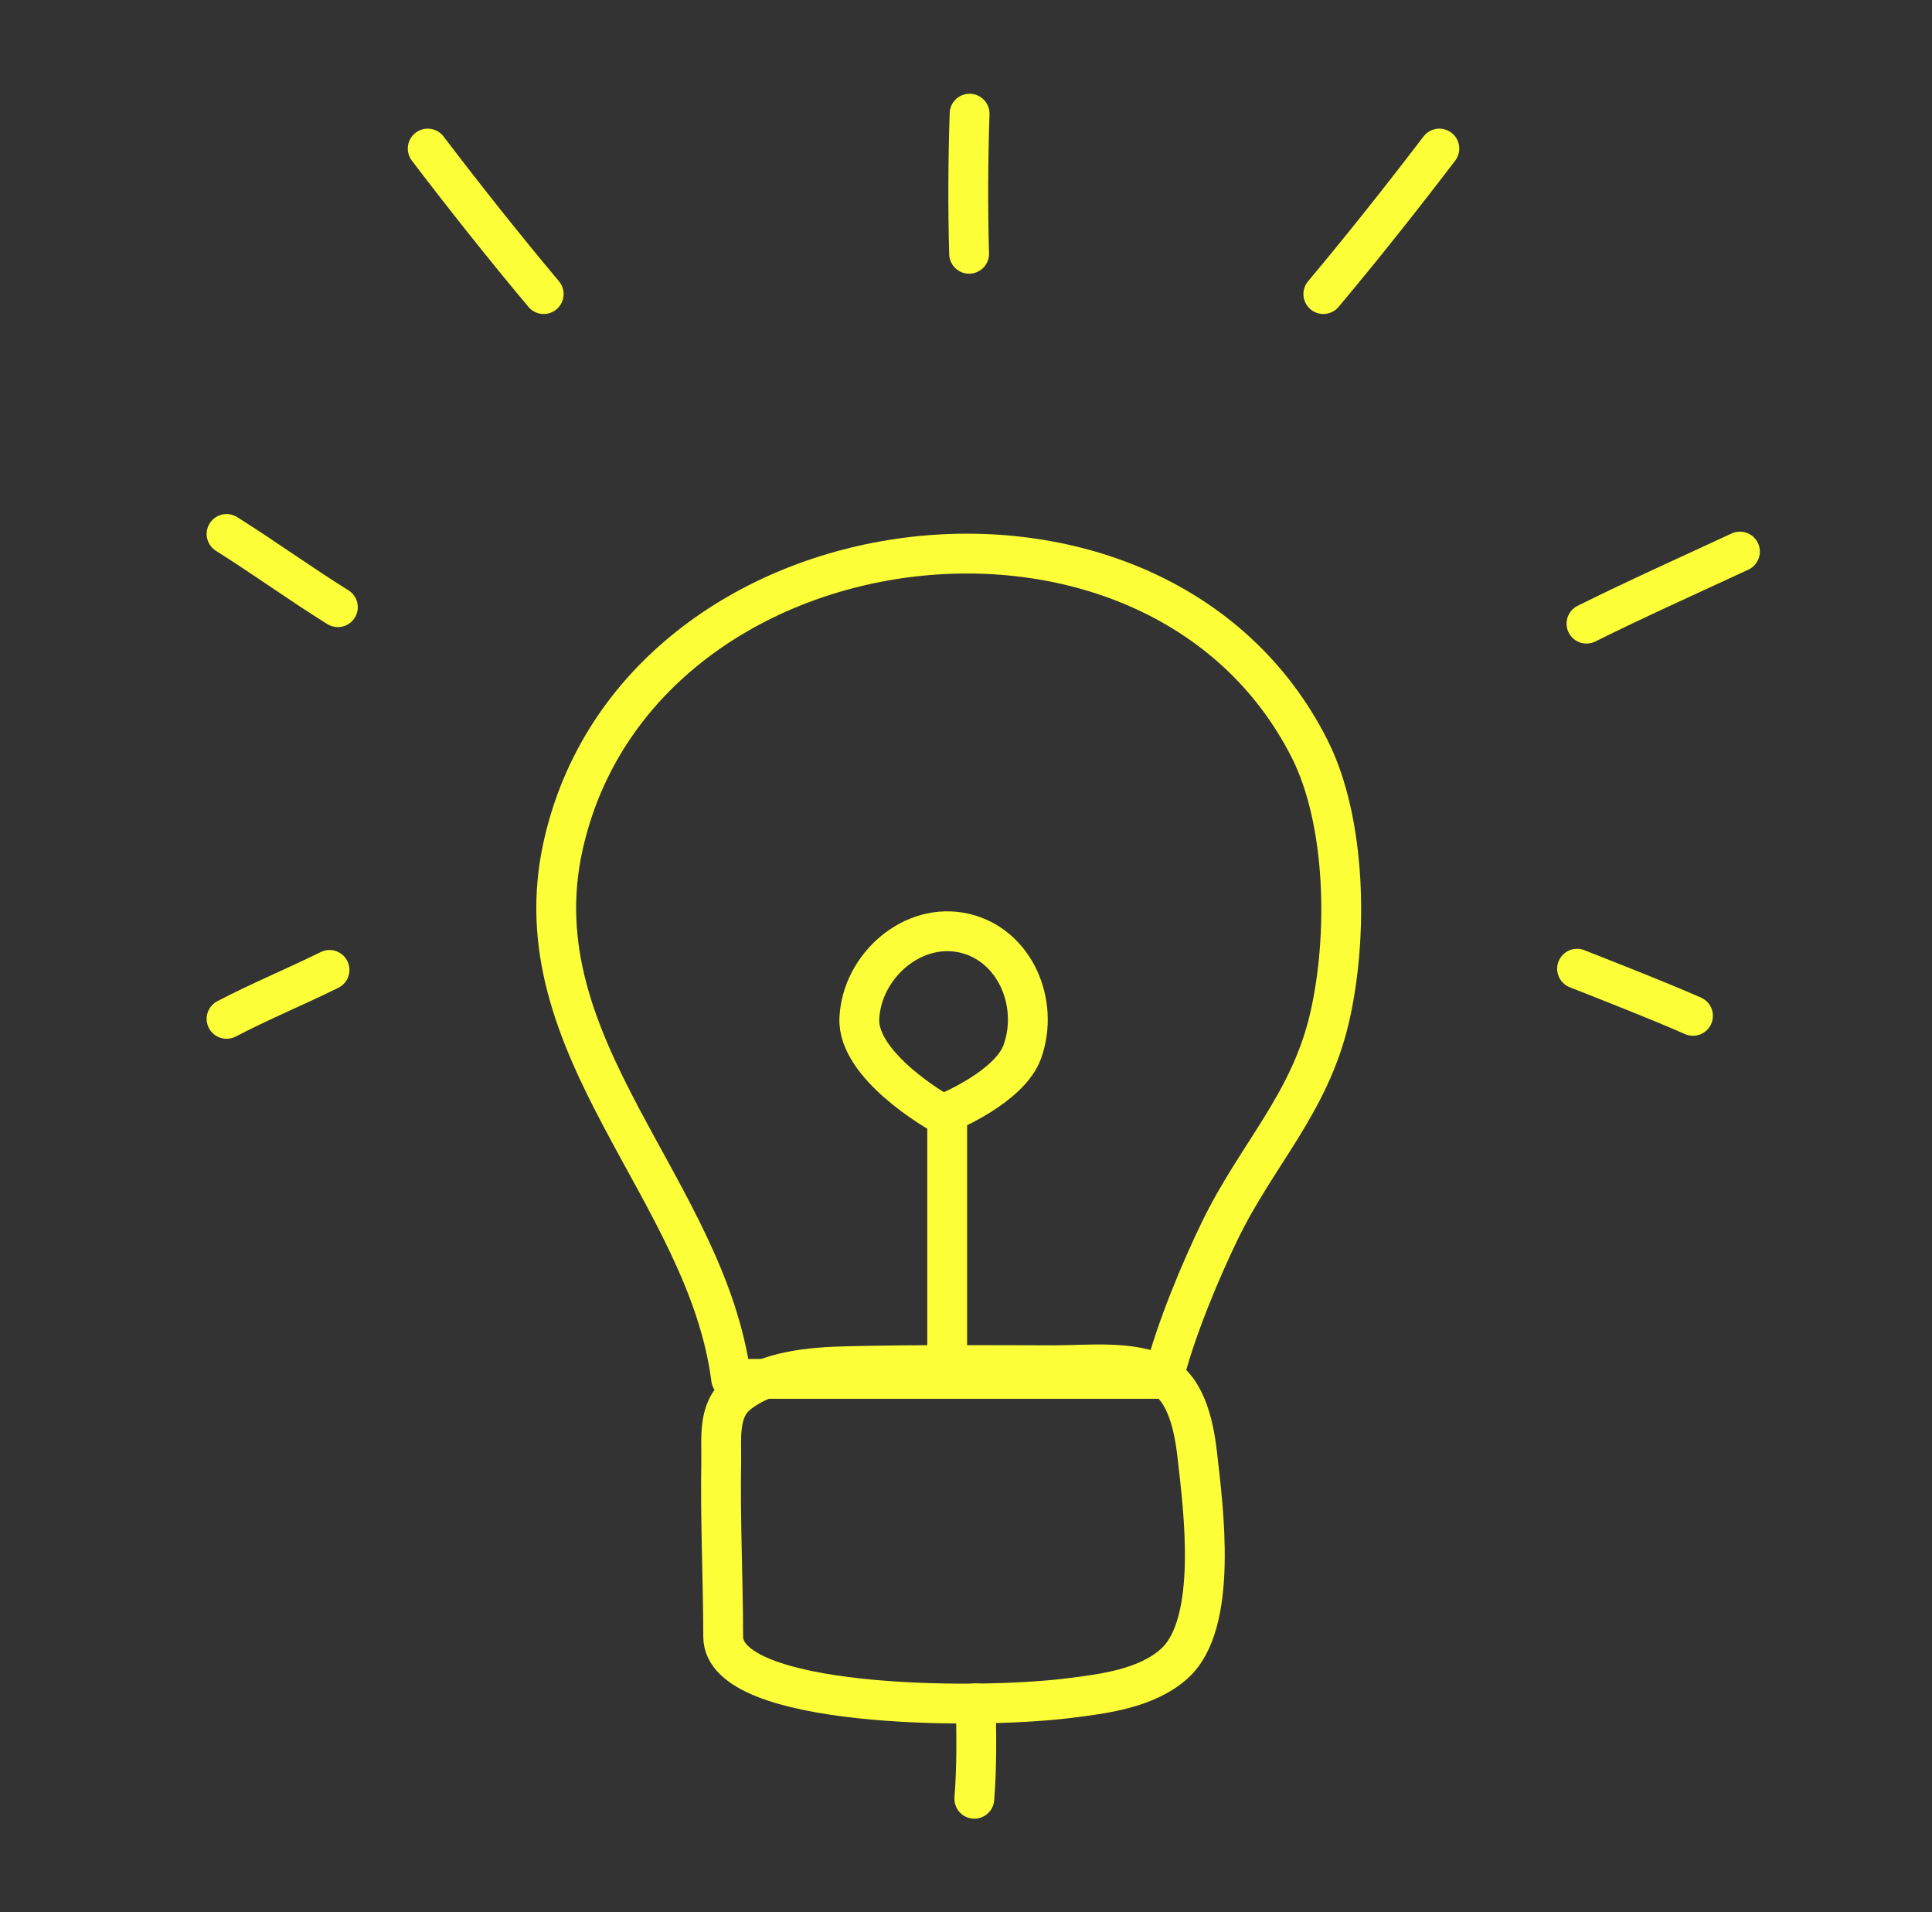 <?xml version="1.0" encoding="UTF-8"?> <svg xmlns="http://www.w3.org/2000/svg" width="97" height="96" viewBox="0 0 97 96" fill="none"><rect x="0" y="0" width="97" height="96" fill="#333333" stroke="none"/><path d="M47.555 69.226H36.709C35.487 59.724 26.024 52.623 28.269 42.476C31.988 25.659 58.026 22.291 65.754 37.598C67.591 41.239 67.702 47.024 66.748 51.12C65.744 55.425 63.103 57.947 61.235 61.806C60.336 63.663 59.038 66.685 58.401 69.226H47.555ZM47.555 69.226V55.852C47.555 55.852 50.698 54.571 51.331 52.791C52.196 50.359 50.957 47.44 48.42 46.851C45.829 46.25 43.276 48.49 43.145 51.12C43.025 53.527 47.147 55.852 47.147 55.852" stroke="#FCFF38" stroke-width="2" stroke-miterlimit="1.5" stroke-linecap="round" stroke-linejoin="round"></path><path fill-rule="evenodd" clip-rule="evenodd" d="M36.31 82.176C36.304 79.244 36.159 76.312 36.21 73.381C36.231 72.22 36.03 70.8 37.045 69.989C38.528 68.804 40.733 68.632 42.572 68.588C46.02 68.506 49.495 68.535 52.946 68.542C54.518 68.545 56.864 68.275 58.281 69.048C59.629 69.782 59.971 71.784 60.122 73.136C60.413 75.727 61.187 81.512 58.965 83.517C57.565 84.781 55.381 85.045 53.588 85.264C48.833 85.843 36.318 85.728 36.31 82.176Z" stroke="#FCFF38" stroke-width="2" stroke-miterlimit="1.5" stroke-linecap="round" stroke-linejoin="round"></path><path d="M48.987 85.513C49.026 87.109 49.045 88.713 48.918 90.306" stroke="#FCFF38" stroke-width="2" stroke-miterlimit="1.5" stroke-linecap="round" stroke-linejoin="round"></path><path d="M11.375 51.151C13.067 50.267 14.834 49.541 16.544 48.695" stroke="#FCFF38" stroke-width="2" stroke-miterlimit="1.5" stroke-linecap="round" stroke-linejoin="round"></path><path d="M11.375 26.808C13.264 27.995 15.07 29.306 16.963 30.483" stroke="#FCFF38" stroke-width="2" stroke-miterlimit="1.5" stroke-linecap="round" stroke-linejoin="round"></path><path d="M48.656 12.741C48.589 10.391 48.604 8.057 48.68 5.707" stroke="#FCFF38" stroke-width="2" stroke-miterlimit="1.5" stroke-linecap="round" stroke-linejoin="round"></path><path d="M27.297 14.764C25.293 12.37 23.366 9.942 21.474 7.459" stroke="#FCFF38" stroke-width="2" stroke-miterlimit="1.5" stroke-linecap="round" stroke-linejoin="round"></path><path d="M66.441 14.764C68.445 12.37 70.372 9.942 72.265 7.459" stroke="#FCFF38" stroke-width="2" stroke-miterlimit="1.5" stroke-linecap="round" stroke-linejoin="round"></path><path d="M79.652 31.31C82.19 30.048 84.787 28.887 87.357 27.692" stroke="#FCFF38" stroke-width="2" stroke-miterlimit="1.5" stroke-linecap="round" stroke-linejoin="round"></path><path d="M79.18 48.634C81.131 49.407 83.086 50.164 85 51" stroke="#FCFF38" stroke-width="2" stroke-miterlimit="1.5" stroke-linecap="round" stroke-linejoin="round"></path></svg> 